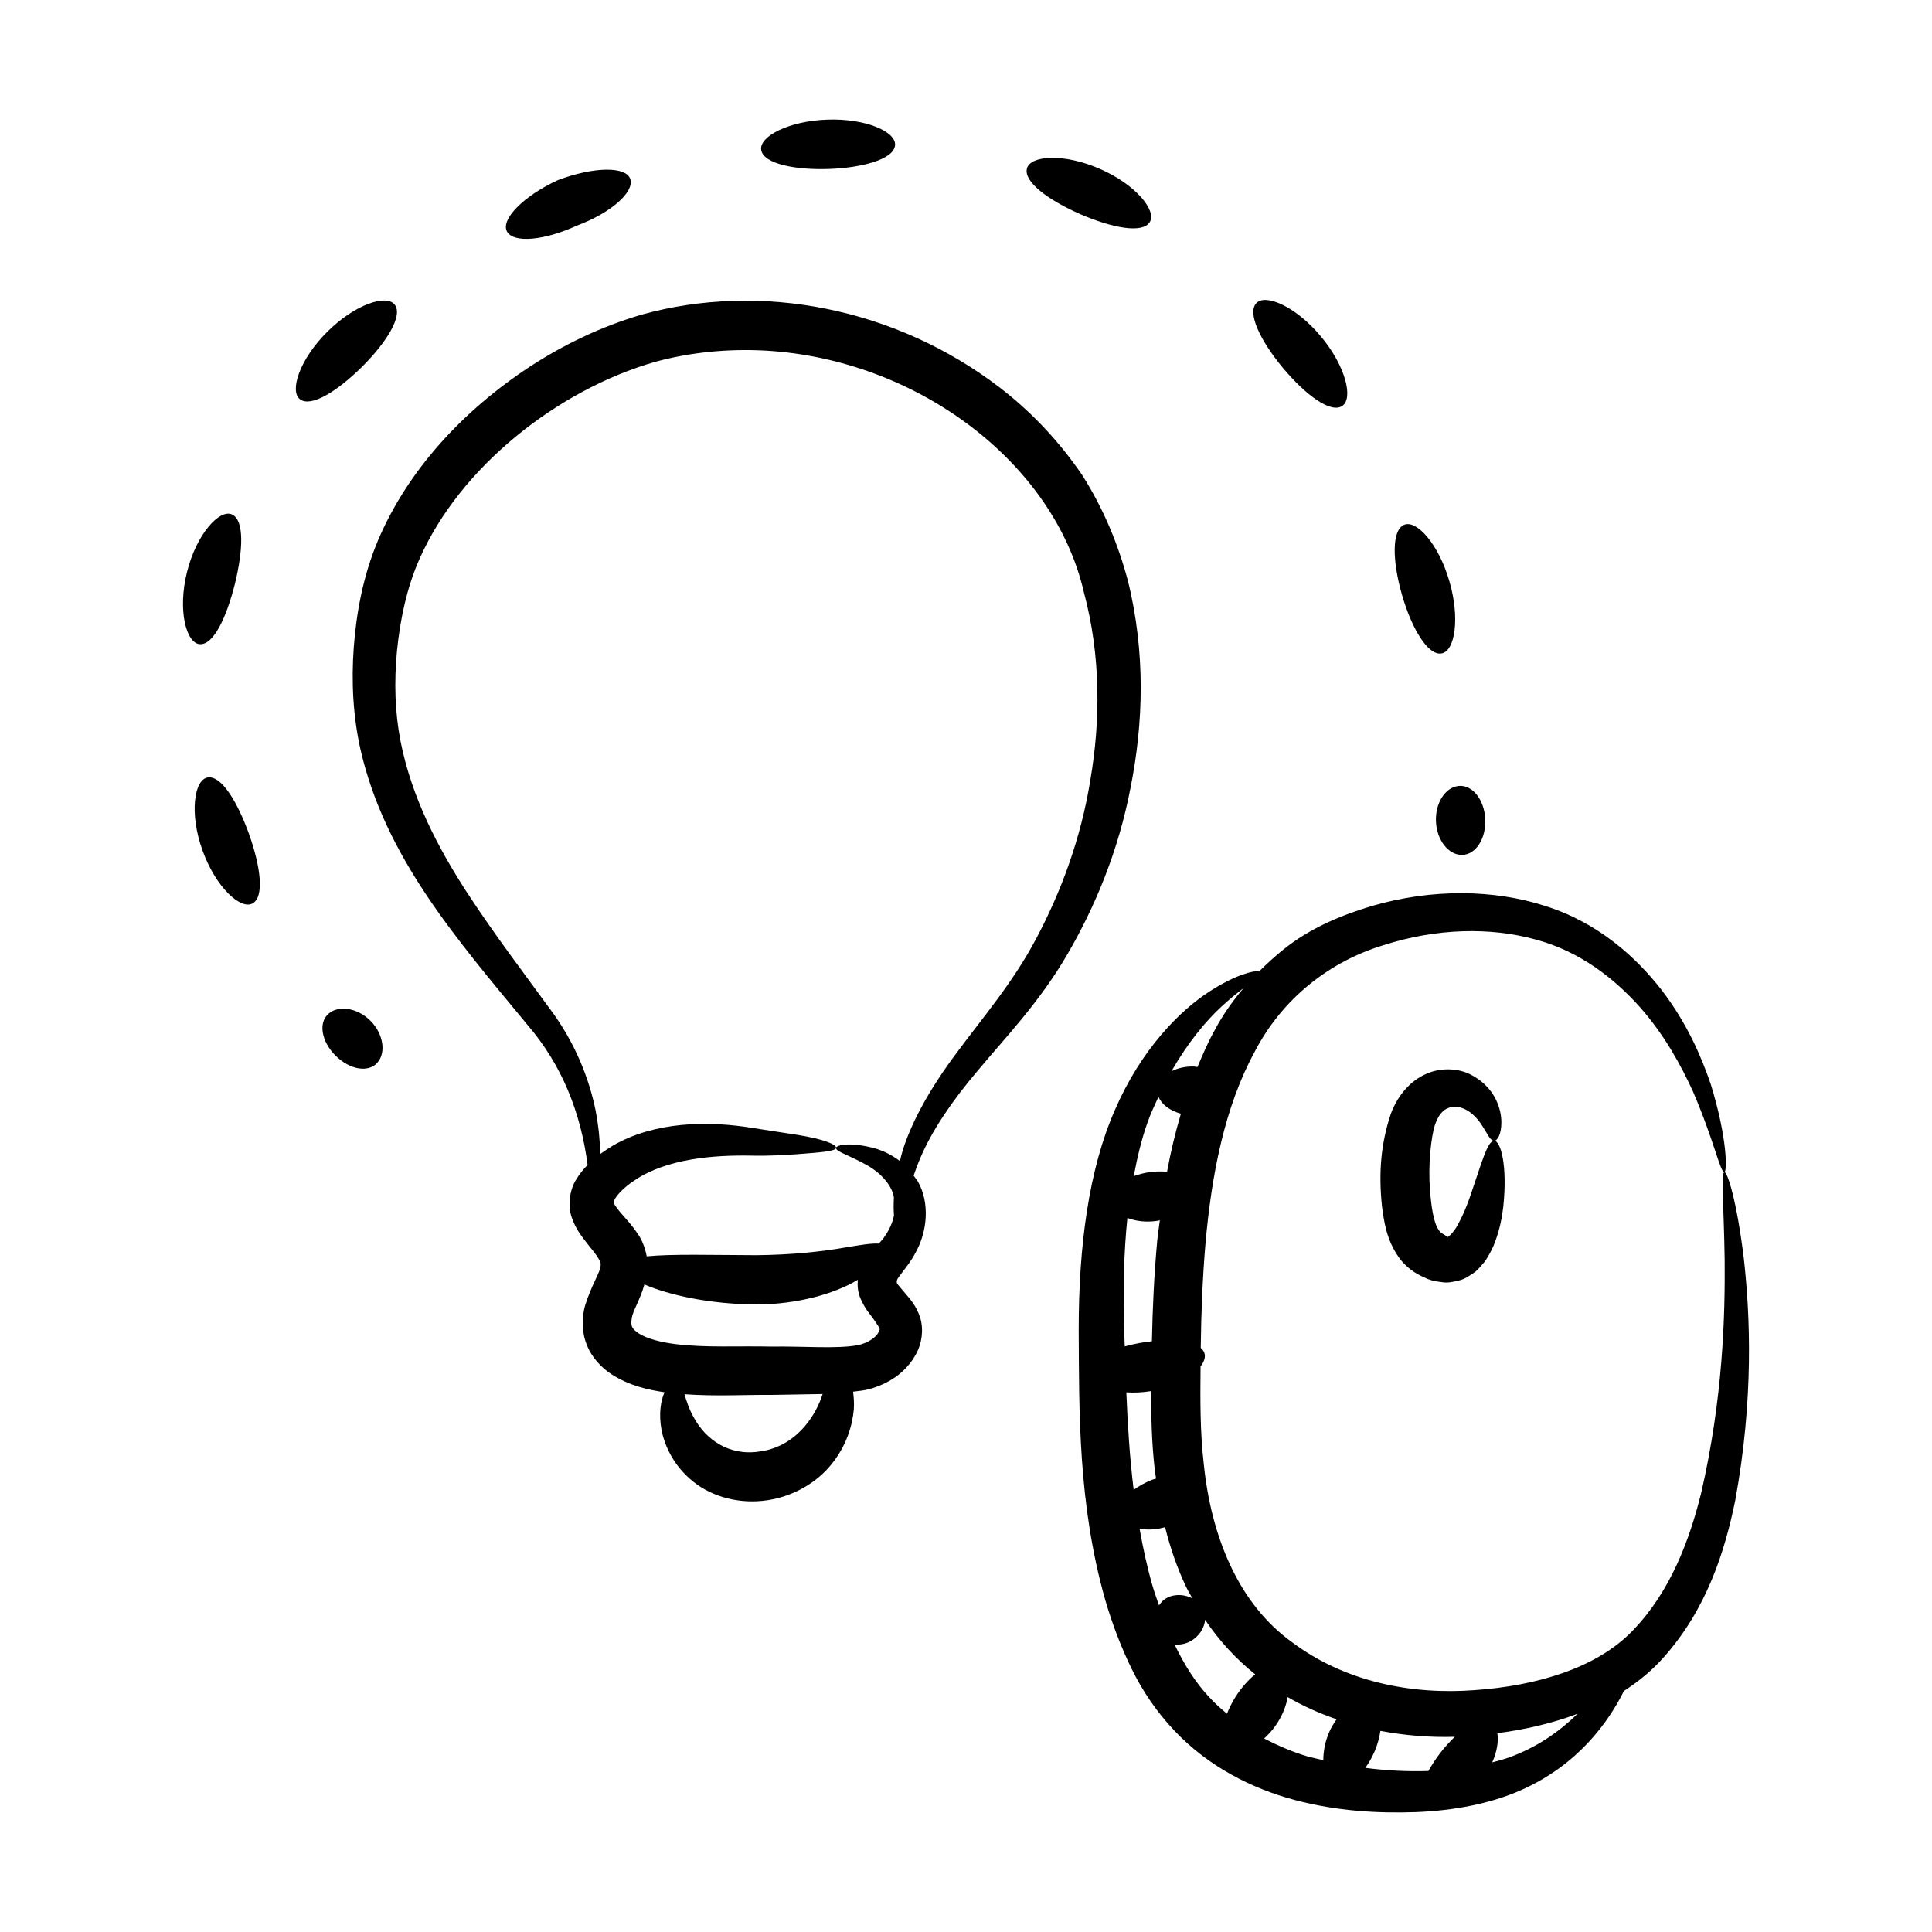 <?xml version="1.0" encoding="UTF-8"?>
<!-- Uploaded to: ICON Repo, www.svgrepo.com, Generator: ICON Repo Mixer Tools -->
<svg fill="#000000" width="800px" height="800px" version="1.1" viewBox="144 144 512 512" xmlns="http://www.w3.org/2000/svg">
 <g>
  <path d="m442.87 297.78c-2.547-9.535-6.453-19.062-12.117-27.93-5.973-8.734-13.203-16.52-21.754-23.102-27.555-21.121-63.332-28.168-95.027-19.344-10.762 3.152-20.652 7.977-29.602 13.793-17.785 11.699-32.328 27.48-40.211 46.043-3.949 9.402-5.691 19.008-6.402 28.215-0.688 9.297-0.164 18.508 1.762 27.102 6.492 28.535 25.457 50.262 44.258 73.031 9.145 10.629 14.133 23.219 15.941 37.125-1.09 1.133-2.152 2.398-3.129 4.031-1.52 2.492-2.262 6.606-1.055 9.938 1.16 3.32 2.754 5.09 4.035 6.805 1.309 1.629 2.426 2.984 3.062 4.07 0.699 1.285 0.543 1.184 0.531 1.852-0.023 1.688-2.371 4.984-4.144 10.672-0.816 3.051-0.918 6.82 0.465 10.262 1.367 3.539 4.051 6.227 6.641 7.894 4.824 3.055 9.477 4.039 13.977 4.727-0.98 2.246-1.582 5.606-0.789 10.02 0.883 4.402 3.356 9.633 8.414 13.672 5.07 4.106 12.395 5.981 19.488 4.941 7.086-1.016 13.41-4.801 17.246-9.695 3.867-4.82 5.43-10.113 5.809-14.41 0.121-1.781-0.023-3.258-0.191-4.684 1.363-0.176 2.695-0.27 4.129-0.637 4.941-1.336 9.836-4.195 12.656-9.523 1.395-2.629 1.973-6.211 0.996-9.457-1.09-3.309-2.769-4.988-3.902-6.375l-2.106-2.496c-0.203-0.281-0.258-0.668-0.145-1.016 0.07-0.742 3.074-3.891 4.727-6.973 3.566-6.176 3.848-13.809 0.883-19.09-0.359-0.648-0.797-1.121-1.199-1.684 0.52-1.562 1.133-3.195 1.875-4.91 2.988-6.965 8.105-14.684 15.246-23.074 6.988-8.402 16.133-17.816 23.551-30.543 7.34-12.562 13.613-27.477 16.828-44.363 3.359-16.805 4.043-35.668-0.746-54.887zm-81.617 217.69c-2.434 5.793-7.609 12.109-15.902 13.188-8.281 1.309-14.332-3.371-17.273-8.633-1.445-2.441-2.144-4.731-2.691-6.543 8.332 0.605 15.766 0.125 23.074 0.184 18.289-0.289 11.516-0.215 13.547-0.242-0.25 0.684-0.441 1.324-0.754 2.047zm15.449-18.188c-0.719 1.227-2.828 2.703-5.375 3.195-5.492 1.047-14.703 0.246-22.91 0.383-8.438-0.207-17.48 0.332-25.309-0.648-3.914-0.469-7.758-1.469-9.855-2.856-2.012-1.387-2.074-2.008-1.828-4.066 0.305-1.945 2.152-4.68 3.352-8.891 6.277 2.695 16.902 5.223 29.812 5.305 10.586-0.059 20.391-2.754 26.551-6.434 0.074-0.043 0.117-0.09 0.191-0.129-0.145 1.547-0.008 3.137 0.574 4.648 1.277 3.125 2.703 4.5 3.641 5.859 2.195 3.176 1.602 2.352 1.156 3.633zm56.25-146.58c-2.516 15.727-7.891 29.828-14.211 41.777-6.269 11.945-14.523 21.426-21.258 30.59-6.801 9.062-11.805 17.969-14.258 25.797-0.316 0.992-0.496 1.883-0.742 2.828-2.062-1.578-4.215-2.59-6.035-3.203-7.008-2.016-10.762-1.039-10.879-0.309-0.215 0.996 3.594 1.938 8.789 4.945 2.477 1.531 5.199 3.926 6.32 7.191 0.113 0.316 0.129 0.684 0.211 1.02-0.098 1.781-0.086 3.387 0.023 4.805-0.383 1.789-1.133 3.629-2.379 5.387-0.438 0.746-1.016 1.363-1.66 2.039-1.961-0.137-4.988 0.391-8.965 1.043-6.016 1.059-14.129 1.945-23.492 2.027-11.633-0.031-22.41-0.367-29.031 0.309-0.434-2.348-1.359-4.602-2.348-5.922-1.504-2.277-3.019-3.863-4.188-5.223-1.16-1.289-2.027-2.57-2.137-2.844-0.02-0.27-0.266-0.148 0.059-0.859 0.672-1.551 3.039-3.769 5.418-5.316 8.434-5.684 20.758-6.723 30.898-6.531 4.863 0.117 8.914-0.172 12.188-0.383 6.531-0.5 10.145-0.781 10.297-1.684 0.156-0.883-3.434-2.332-10.047-3.402-3.219-0.496-7.16-1.102-11.73-1.809-12.328-2.074-26.285-1.711-37.23 4.539-1.152 0.703-2.324 1.469-3.488 2.301-0.07-3.32-0.406-7.168-1.258-11.637-1.625-7.934-5.199-17.73-12.273-27.07-6.578-9.055-14.309-19.145-21.855-30.684-7.453-11.539-14.551-24.816-17.555-40.059-1.477-7.613-1.719-15.66-0.926-23.895 0.832-8.297 2.582-16.754 6.008-24.449 10.754-24.297 36.559-44.672 62.312-52.102 9.289-2.539 19.305-3.551 29.312-3.004 40.262 2.277 76.496 29.77 84.379 63.961 4.551 16.906 4.422 34.184 1.73 49.824z"/>
  <path d="m600.99 454.62c-0.98 0.156-0.168 8.418 0.062 23.242 0.117 14.738-0.387 36.422-6.238 61.855-3.094 12.449-8.117 26.004-18.039 36.309-9.508 10.012-25.531 14.75-42.086 15.887-16.648 1.242-34.262-2.184-48.289-12.715-14.148-10.16-21.422-27.918-23.383-47.188-0.992-8.516-0.945-17.137-0.855-25.883 0.961-1.27 1.387-2.531 1-3.598-0.18-0.512-0.527-0.938-0.953-1.324 0.113-9.348 0.484-18.492 1.234-27.391 1.613-18.629 5.148-36.496 12.965-50.91 7.551-14.637 20.301-24.199 34.215-28.414 14.184-4.562 28.371-4.781 40.23-1.535 12.008 3.172 21.176 10.574 27.832 18.039 6.672 7.598 10.859 15.539 13.922 22.141 5.762 13.449 7.293 21.695 8.383 21.484 0.672-0.074 0.906-8.609-3.629-23.316-2.481-7.234-6.215-16.066-13.023-24.949-6.766-8.707-16.871-17.863-30.746-22.23-13.719-4.453-30.066-4.644-45.988-0.043-8.062 2.434-16.461 5.832-23.637 11.68-2.156 1.723-4.219 3.629-6.223 5.613-1.496-0.18-6.223 0.887-13.098 5.305-8.031 5.133-18.266 15.504-25.141 31.387-7.027 15.875-9.652 36.457-9.637 58.332 0.121 21.66-0.195 46.172 7.027 71.59 1.84 6.305 4.152 12.438 7.008 18.277 2.926 5.984 6.742 11.539 11.25 16.297 9.031 9.629 20.73 15.465 31.91 18.441 11.277 3 22.133 3.57 32.148 3.231 10.07-0.406 19.664-2.199 27.824-5.805 15.117-6.68 23.18-17.988 27.328-26.316 3.836-2.465 7.359-5.359 10.312-8.664 11.656-12.965 16.41-28.34 19.164-41.73 4.969-27.051 3.973-49.156 2.293-64.18-1.82-15.043-4.348-23.055-5.144-22.918zm-158.5 58.367c2 0.133 4.199 0.051 6.5-0.32 0.031-0.004 0.059-0.012 0.086-0.02-0.02 6.789 0.133 13.754 0.949 20.812 0.09 0.797 0.238 1.586 0.344 2.383-0.32 0.102-0.645 0.16-0.965 0.277-1.836 0.715-3.519 1.652-4.973 2.703-1.062-8.711-1.594-17.383-1.941-25.836zm-0.574-16.684c-0.324-10.516-0.086-20.422 0.855-29.539 2.106 0.82 4.762 1.211 7.727 0.801 0.305-0.039 0.574-0.129 0.867-0.184-0.207 1.758-0.5 3.504-0.672 5.266-0.824 8.828-1.242 17.797-1.426 26.805-2.164 0.238-4.254 0.562-7.203 1.355-0.047-1.504-0.094-3.019-0.148-4.504zm25.848-85.605c2.246-2.066 4.133-3.566 5.797-4.844-2.922 3.441-5.547 7.168-7.676 11.199-1.762 3.121-3.152 6.426-4.551 9.727-0.312-0.031-0.586-0.133-0.902-0.148-2.227-0.07-4.293 0.422-5.988 1.258 4.312-7.519 9.137-13.355 13.32-17.191zm-16.754 23.953c0.801 2.008 2.984 3.68 5.934 4.492-1.477 5.031-2.711 10.148-3.664 15.371-3.168-0.234-5.801 0.098-8.828 1.168 0.949-5.047 2.098-9.867 3.652-14.215 0.859-2.461 1.902-4.606 2.906-6.816zm-5.016 114.43c1.945 0.414 4.266 0.348 6.762-0.367 1.363 5.434 3.172 10.773 5.609 15.887 0.477 1.02 1.094 1.973 1.625 2.969-2.582-1.285-5.531-1.117-7.5 0.367-0.527 0.41-0.961 0.945-1.336 1.516-0.582-1.699-1.191-3.383-1.707-5.129-1.449-5.043-2.551-10.141-3.453-15.242zm9.277 30.719c1.68 0.164 3.523-0.215 5.191-1.5 1.801-1.391 2.723-3.242 2.902-5.035 3.695 5.508 8.207 10.406 13.273 14.453-1.801 1.441-3.582 3.457-5.129 5.828-0.977 1.539-1.734 3.09-2.356 4.613-1.605-1.355-3.188-2.746-4.629-4.324-3.731-3.945-6.727-8.742-9.254-14.035zm23.734 24.91c3.234-2.867 5.531-6.891 6.242-10.961 4.168 2.426 8.523 4.34 12.961 5.883-0.703 1.027-1.391 2.109-1.934 3.344-1.137 2.594-1.582 5.184-1.582 7.488-1.445-0.336-2.894-0.645-4.336-1.039-3.891-1.172-7.688-2.801-11.352-4.715zm26.816 7.793c0.898-1.238 1.727-2.684 2.43-4.289 0.84-1.922 1.305-3.766 1.574-5.519 6.644 1.266 13.301 1.77 19.715 1.574-2.934 2.828-5.098 5.672-7 9.062-5.363 0.172-10.977-0.078-16.719-0.828zm37.793-2.66c-1.316 0.457-2.738 0.832-4.156 1.203 1.309-2.949 1.691-5.684 1.359-7.731 7.348-0.961 14.488-2.59 21.262-5.148-4.668 4.559-10.664 8.914-18.465 11.676z"/>
  <path d="m539.97 446.33c-1.836-0.062-3.391 6.199-6.582 15.32-0.805 2.246-1.781 4.637-2.973 6.758-1.055 2.148-3.004 3.949-2.93 3.266-0.281-0.148 0.105 0.195-0.719-0.465-0.816-0.43-1.168-0.707-1.586-1.387-0.887-1.27-1.578-4.152-1.969-7.766-0.812-6.688-0.375-14.016 0.797-19.066 1.285-4.523 3.414-5.961 6.375-5.625 2.969 0.469 5.309 3.094 6.562 5.207 1.363 2.129 2.023 3.773 3.023 3.758 0.777 0.012 1.941-1.598 1.91-5.008-0.023-3.184-1.48-9.191-8.273-12.625-3.281-1.609-8.074-1.945-12.293 0.195-4.254 2.078-7.203 6.156-8.719 10.262-2.656 7.887-3.273 15.66-2.367 24.426 0.551 4.039 1.133 8.965 4.57 13.746 1.676 2.383 4.336 4.281 6.766 5.238 1.082 0.617 2.676 1.027 4.406 1.195 1.645 0.328 3.273-0.074 4.844-0.469 1.562-0.367 2.879-1.418 4.164-2.254 1.031-0.918 1.801-1.879 2.613-2.84 1.211-1.859 2.141-3.68 2.711-5.348 1.227-3.371 1.773-6.387 2.09-9.117 1.133-10.863-0.676-17.383-2.422-17.402z"/>
  <path d="m231.06 412.65c-2.727 2.367-1.902 7.34 1.859 11.098 3.762 3.762 8.738 4.586 11.105 1.859 2.367-2.727 1.539-7.703-1.859-11.102-3.398-3.394-8.379-4.223-11.105-1.855z"/>
  <path d="m199 350.05c-3.527 0.617-4.879 9.5-1.34 19.305 3.508 9.801 10.129 15.797 13.262 14.07 3.199-1.746 2.144-9.777-0.957-18.484-3.152-8.691-7.383-15.539-10.965-14.891z"/>
  <path d="m196.95 314.71c3.637 0.242 7.051-7.035 9.293-15.941 2.184-8.918 2.555-16.965-0.777-18.441-3.258-1.469-9.398 5.113-11.914 15.293-2.535 10.176-0.168 18.879 3.398 19.09z"/>
  <path d="m248.61 224.74c-2.18-2.84-10.574-0.086-17.875 7.191-7.332 7.266-10.09 15.738-7.219 17.887 2.902 2.191 9.801-2.059 16.441-8.625 6.613-6.602 10.879-13.578 8.652-16.453z"/>
  <path d="m296.98 203.75c8.824-3.297 15.117-8.801 14.07-12.254-1.047-3.457-9.648-3.367-19.203 0.234-9.234 4.25-15.211 10.48-13.488 13.621 1.746 3.191 10.043 2.363 18.621-1.602z"/>
  <path d="m381.2 182.48c0.305-3.574-7.769-7.156-18-6.777-10.23 0.359-18.004 4.461-17.477 8.008 1.105 7.547 34.852 6.375 35.477-1.23z"/>
  <path d="m448.7 202.85c1.895-3.035-3.719-9.957-13.219-14.094-9.488-4.164-18.379-3.59-19.32-0.129-0.969 3.504 5.555 8.352 14.082 12.109 8.555 3.707 16.547 5.211 18.457 2.113z"/>
  <path d="m499.68 251.6c3.019-1.93 0.984-10.535-5.617-18.426-6.582-7.918-14.707-11.461-17.133-8.82-2.469 2.664 1.113 9.988 7.094 17.191 6.016 7.18 12.598 12.02 15.656 10.055z"/>
  <path d="m516.13 283.07c-3.352 1.379-3.176 9.566-0.57 18.641 2.641 9.074 6.93 16.121 10.496 15.449 3.523-0.656 4.902-9.293 2.059-19.082-2.816-9.801-8.66-16.387-11.984-15.008z"/>
  <path d="m531.48 370.56c3.609-0.062 6.352-4.289 6.125-9.441-0.23-5.152-3.336-9.109-6.938-8.844-3.602 0.266-6.344 4.492-6.121 9.438 0.215 4.953 3.324 8.91 6.934 8.848z"/>
 </g>
</svg>